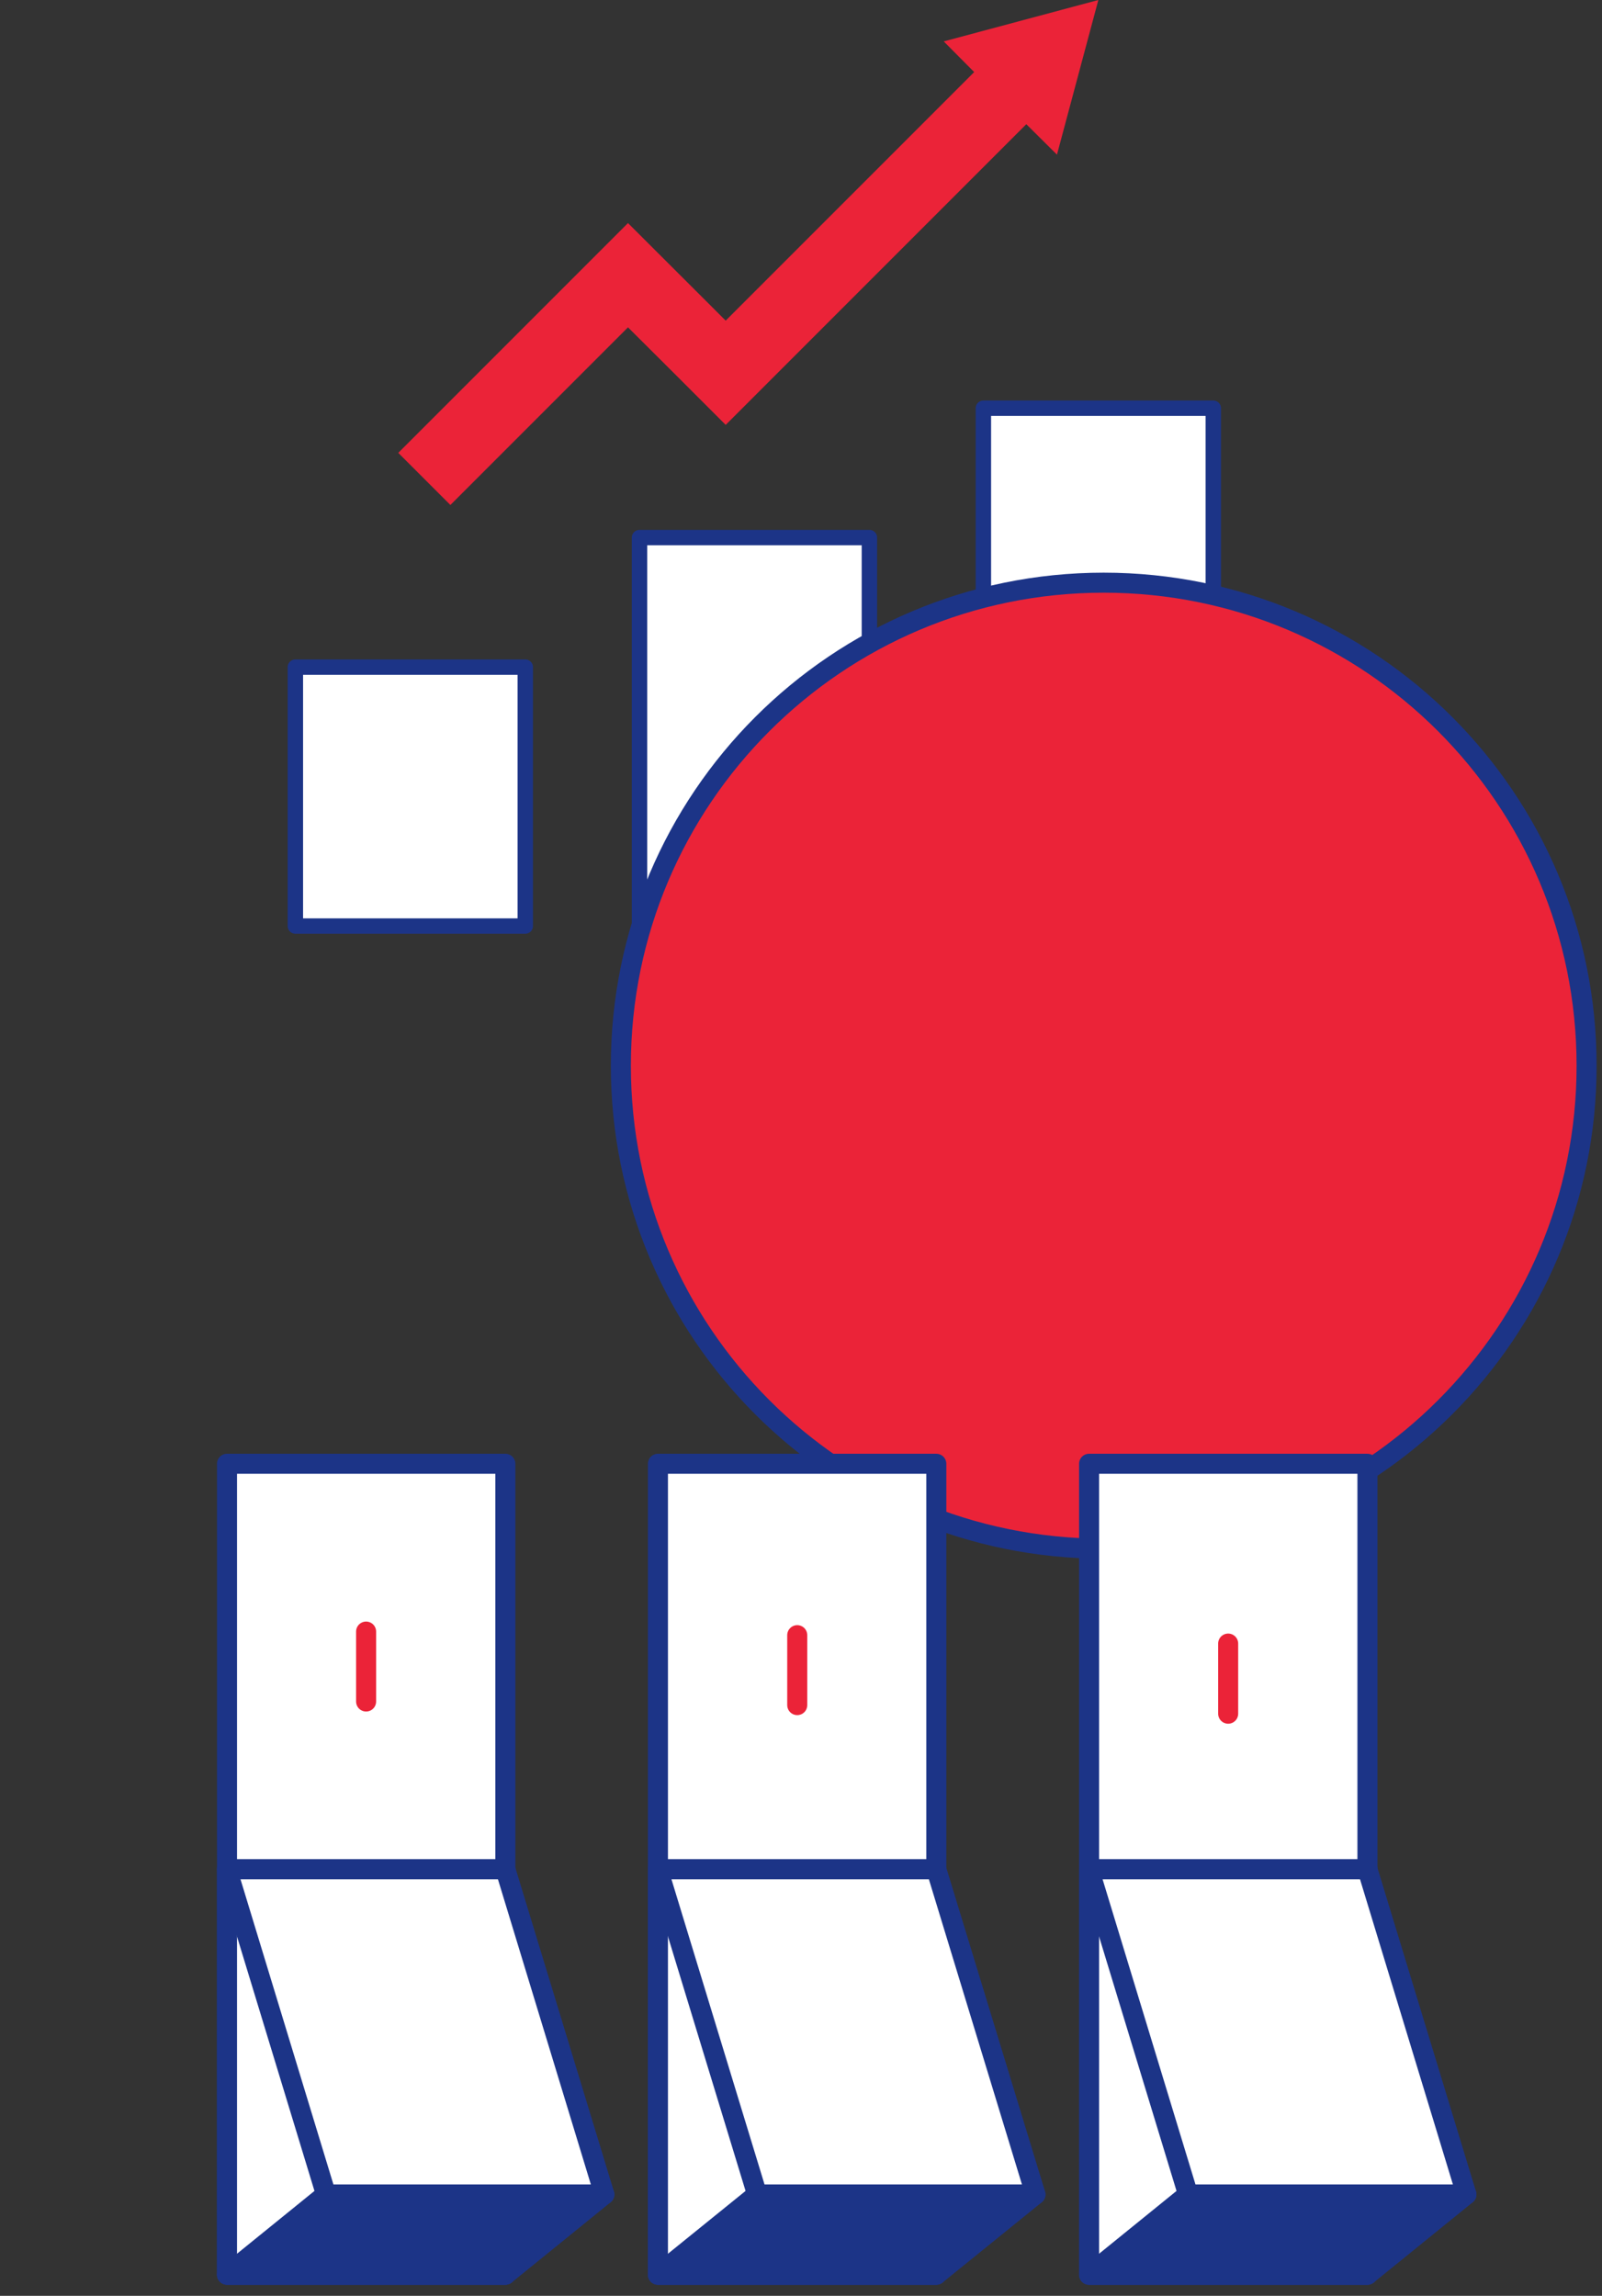 <svg width="104" height="149" viewBox="0 0 104 149" fill="none" xmlns="http://www.w3.org/2000/svg">
<rect x="0" y="0" width="104" height="149" fill="#333333" stroke="none"/>
<path d="M34.1 43.297H19.175V60.101H34.1V43.297Z" fill="white" stroke="#1C3487" stroke-linecap="round" stroke-linejoin="round"/>
<path d="M56.44 34.889H41.515V60.101H56.44V34.889Z" fill="white" stroke="#1C3487" stroke-linecap="round" stroke-linejoin="round"/>
<path d="M78.766 26.493H63.84V60.113H78.766V26.493Z" fill="white" stroke="#1C3487" stroke-linecap="round" stroke-linejoin="round"/>
<path d="M71.303 0L61.266 2.687L63.243 4.677L47.111 20.809L40.768 14.478L37.385 17.861L25.855 29.391L29.238 32.774L40.768 21.244L43.728 24.192L47.111 27.575L50.494 24.192L66.626 8.06L68.617 10.037L71.303 0Z" fill="#EB2338"/>
<path d="M71.652 100.511C88.965 100.511 103 86.477 103 69.164C103 51.851 88.965 37.816 71.652 37.816C54.339 37.816 40.305 51.851 40.305 69.164C40.305 86.477 54.339 100.511 71.652 100.511Z" fill="#EB2338" stroke="#1C3487" stroke-width="1.3" stroke-linecap="round" stroke-linejoin="round"/>
<path d="M32.808 95H14.737V147.631H32.808V95Z" fill="white" stroke="#1C3487" stroke-width="1.3" stroke-linecap="round" stroke-linejoin="round"/>
<path d="M32.808 121.319H14.737V147.629H32.808V121.319Z" fill="white" stroke="#1C3487" stroke-width="1.3" stroke-linecap="round" stroke-linejoin="round"/>
<path d="M32.808 121.319H14.737L21.163 142.42H39.234L32.808 121.319Z" fill="white" stroke="#1C3487" stroke-width="1.3" stroke-linecap="round" stroke-linejoin="round"/>
<path d="M21.163 142.423L14.737 147.631H32.808L39.234 142.423H21.163Z" fill="#1C3487" stroke="#1C3487" stroke-width="1.3" stroke-linecap="round" stroke-linejoin="round"/>
<path d="M60.784 95H42.713V147.631H60.784V95Z" fill="white" stroke="#1C3487" stroke-width="1.3" stroke-linecap="round" stroke-linejoin="round"/>
<path d="M60.784 121.319H42.713V147.629H60.784V121.319Z" fill="white" stroke="#1C3487" stroke-width="1.3" stroke-linecap="round" stroke-linejoin="round"/>
<path d="M60.784 121.319H42.713L49.15 142.42H67.221L60.784 121.319Z" fill="white" stroke="#1C3487" stroke-width="1.3" stroke-linecap="round" stroke-linejoin="round"/>
<path d="M49.15 142.423L42.713 147.631H60.784L67.221 142.423H49.15Z" fill="#1C3487" stroke="#1C3487" stroke-width="1.3" stroke-linecap="round" stroke-linejoin="round"/>
<path d="M88.773 95H70.702V147.631H88.773V95Z" fill="white" stroke="#1C3487" stroke-width="1.3" stroke-linecap="round" stroke-linejoin="round"/>
<path d="M88.773 121.319H70.702V147.629H88.773V121.319Z" fill="white" stroke="#1C3487" stroke-width="1.3" stroke-linecap="round" stroke-linejoin="round"/>
<path d="M88.773 121.319H70.702L77.127 142.42H95.198L88.773 121.319Z" fill="white" stroke="#1C3487" stroke-width="1.3" stroke-linecap="round" stroke-linejoin="round"/>
<path d="M77.127 142.423L70.702 147.631H88.773L95.198 142.423H77.127Z" fill="#1C3487" stroke="#1C3487" stroke-width="1.3" stroke-linecap="round" stroke-linejoin="round"/>
<path d="M23.767 105.89V110.429" stroke="#EB2338" stroke-width="1.3" stroke-linecap="round" stroke-linejoin="round"/>
<path d="M51.756 106.123V110.662" stroke="#EB2338" stroke-width="1.3" stroke-linecap="round" stroke-linejoin="round"/>
<path d="M79.731 106.669V111.22" stroke="#EB2338" stroke-width="1.3" stroke-linecap="round" stroke-linejoin="round"/>
</svg>
